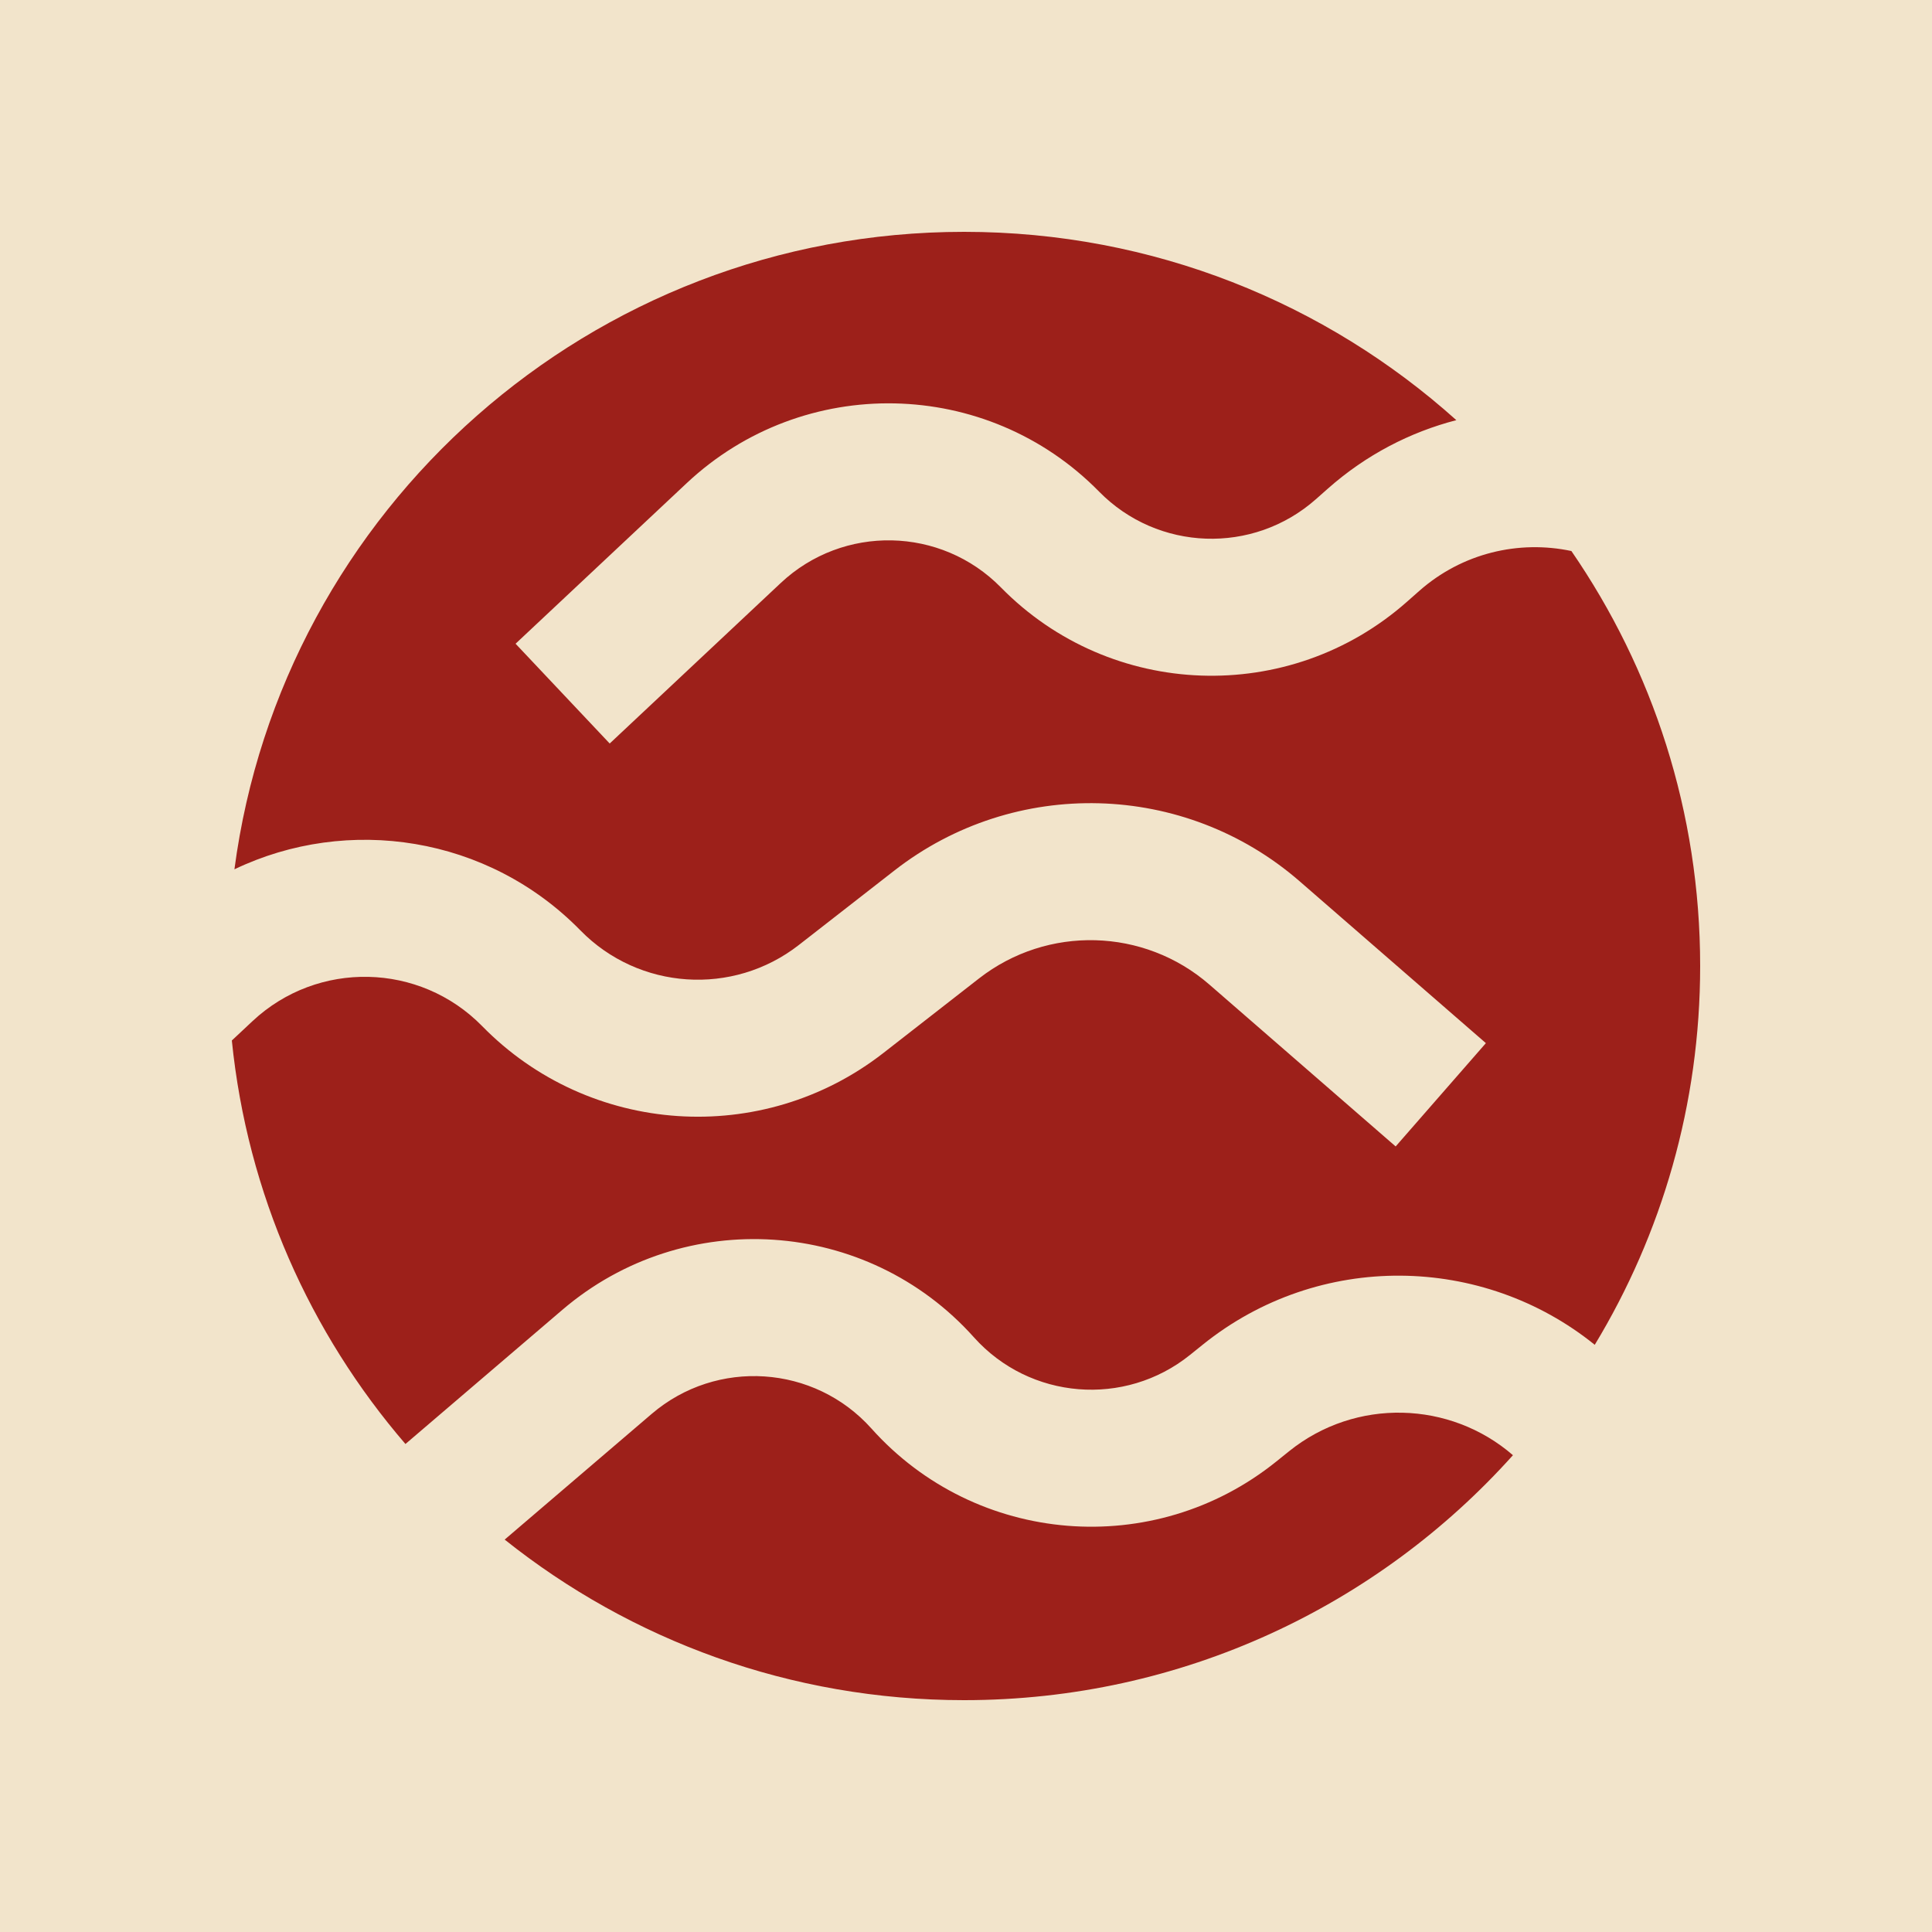 <svg width="100" height="100" viewBox="0 0 100 100" fill="none" xmlns="http://www.w3.org/2000/svg">
<rect width="100" height="100" fill="#F2E4CB"/>
<g clip-path="url(#clip0_8567_19410)">
<path fill-rule="evenodd" clip-rule="evenodd" d="M49.903 88C61.192 88 71.334 83.103 78.31 75.321C75.065 72.508 70.174 72.337 66.72 75.118L66.06 75.649C59.734 80.74 50.517 79.989 45.105 73.94C42.153 70.641 37.097 70.304 33.732 73.182L26.122 79.689C32.64 84.89 40.907 88 49.903 88ZM62.255 69.599C68.28 64.75 76.749 64.924 82.544 69.607C86.007 63.883 88 57.174 88 50C88 42.029 85.54 34.631 81.335 28.521C78.624 27.945 75.686 28.618 73.456 30.589L72.821 31.15C66.737 36.527 57.495 36.2 51.809 30.407C48.708 27.248 43.642 27.144 40.413 30.174L31.558 38.484L26.686 33.319L35.542 25.009C41.59 19.333 51.079 19.528 56.889 25.446C59.925 28.539 64.858 28.713 68.106 25.843L68.74 25.282C70.712 23.539 72.992 22.365 75.38 21.747C68.631 15.688 59.699 12 49.903 12C30.564 12 14.59 26.374 12.134 44.995C18.008 42.183 25.254 43.265 30.043 48.158C33.067 51.246 37.935 51.572 41.346 48.914L46.297 45.056C52.52 40.207 61.316 40.442 67.27 45.616L76.909 53.993L72.239 59.34L62.599 50.963C59.214 48.02 54.212 47.887 50.674 50.644L45.723 54.503C39.457 59.385 30.512 58.786 24.957 53.112C21.726 49.812 16.443 49.697 13.071 52.853L12 53.856C12.802 61.793 16.052 69.009 20.986 74.741L29.105 67.799C35.409 62.407 44.879 63.038 50.409 69.218C53.298 72.447 58.218 72.848 61.595 70.13L62.255 69.599Z" fill="#9D201A"/>
</g>
<defs>
<clipPath id="clip0_8567_19410">
<rect width="76" height="76" fill="white" transform="translate(12 12)"/>
</clipPath>
</defs>
</svg>
